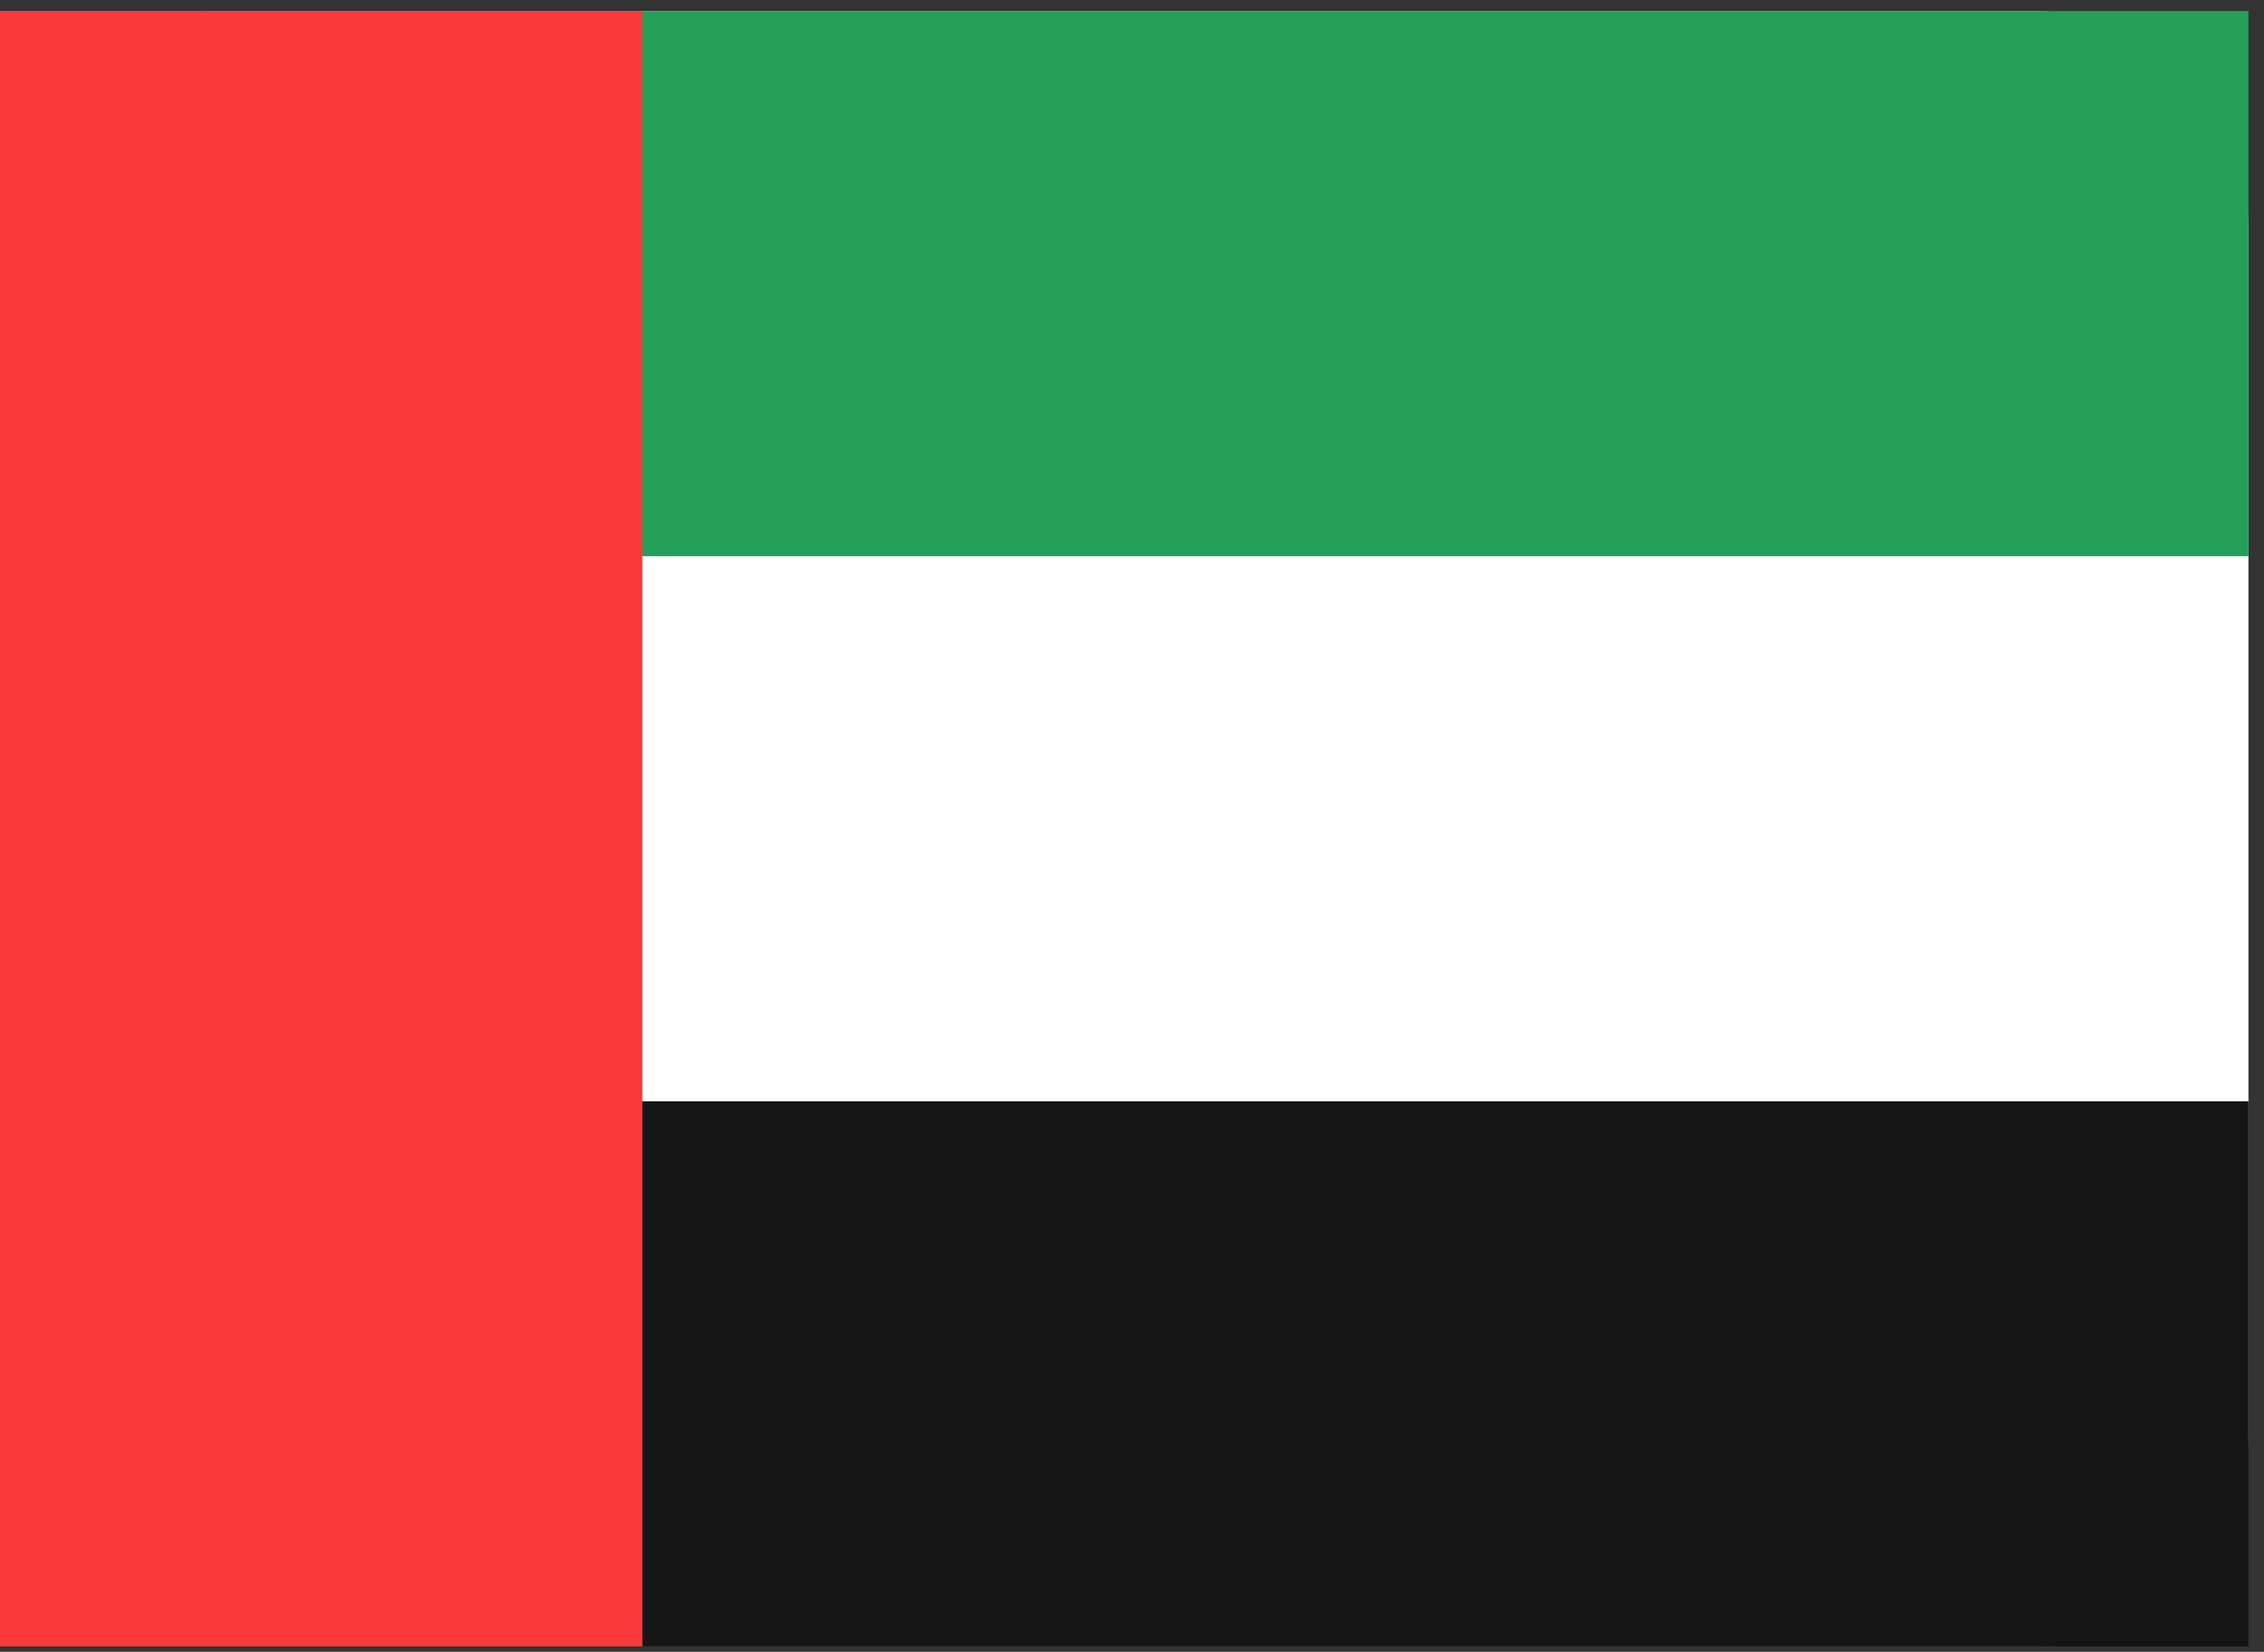 <?xml version="1.0" encoding="UTF-8"?> <svg xmlns="http://www.w3.org/2000/svg" width="122" height="89" viewBox="0 0 122 89" fill="none"><rect x="0" y="0" width="122" height="89" fill="#333333" stroke="none"/><g clip-path="url(#clip0_206_3843)"><path d="M109.624 0.596H11.539C5.166 0.596 0 5.856 0 12.345V76.965C0 83.454 5.166 88.714 11.539 88.714H109.624C115.997 88.714 121.163 83.454 121.163 76.965V12.345C121.163 5.856 115.997 0.596 109.624 0.596Z" fill="white"></path><path fill-rule="evenodd" clip-rule="evenodd" d="M0 59.341H121.163V88.714H0V59.341Z" fill="#151515"></path><path fill-rule="evenodd" clip-rule="evenodd" d="M0 0.596H121.163V29.969H0V0.596Z" fill="#249F58"></path><path fill-rule="evenodd" clip-rule="evenodd" d="M0 0.596V88.714H34.618V0.596H0Z" fill="#F93939"></path></g><defs><clipPath id="clip0_206_3843"><rect width="121.163" height="88.119" fill="white" transform="translate(0 0.596)"></rect></clipPath></defs></svg> 